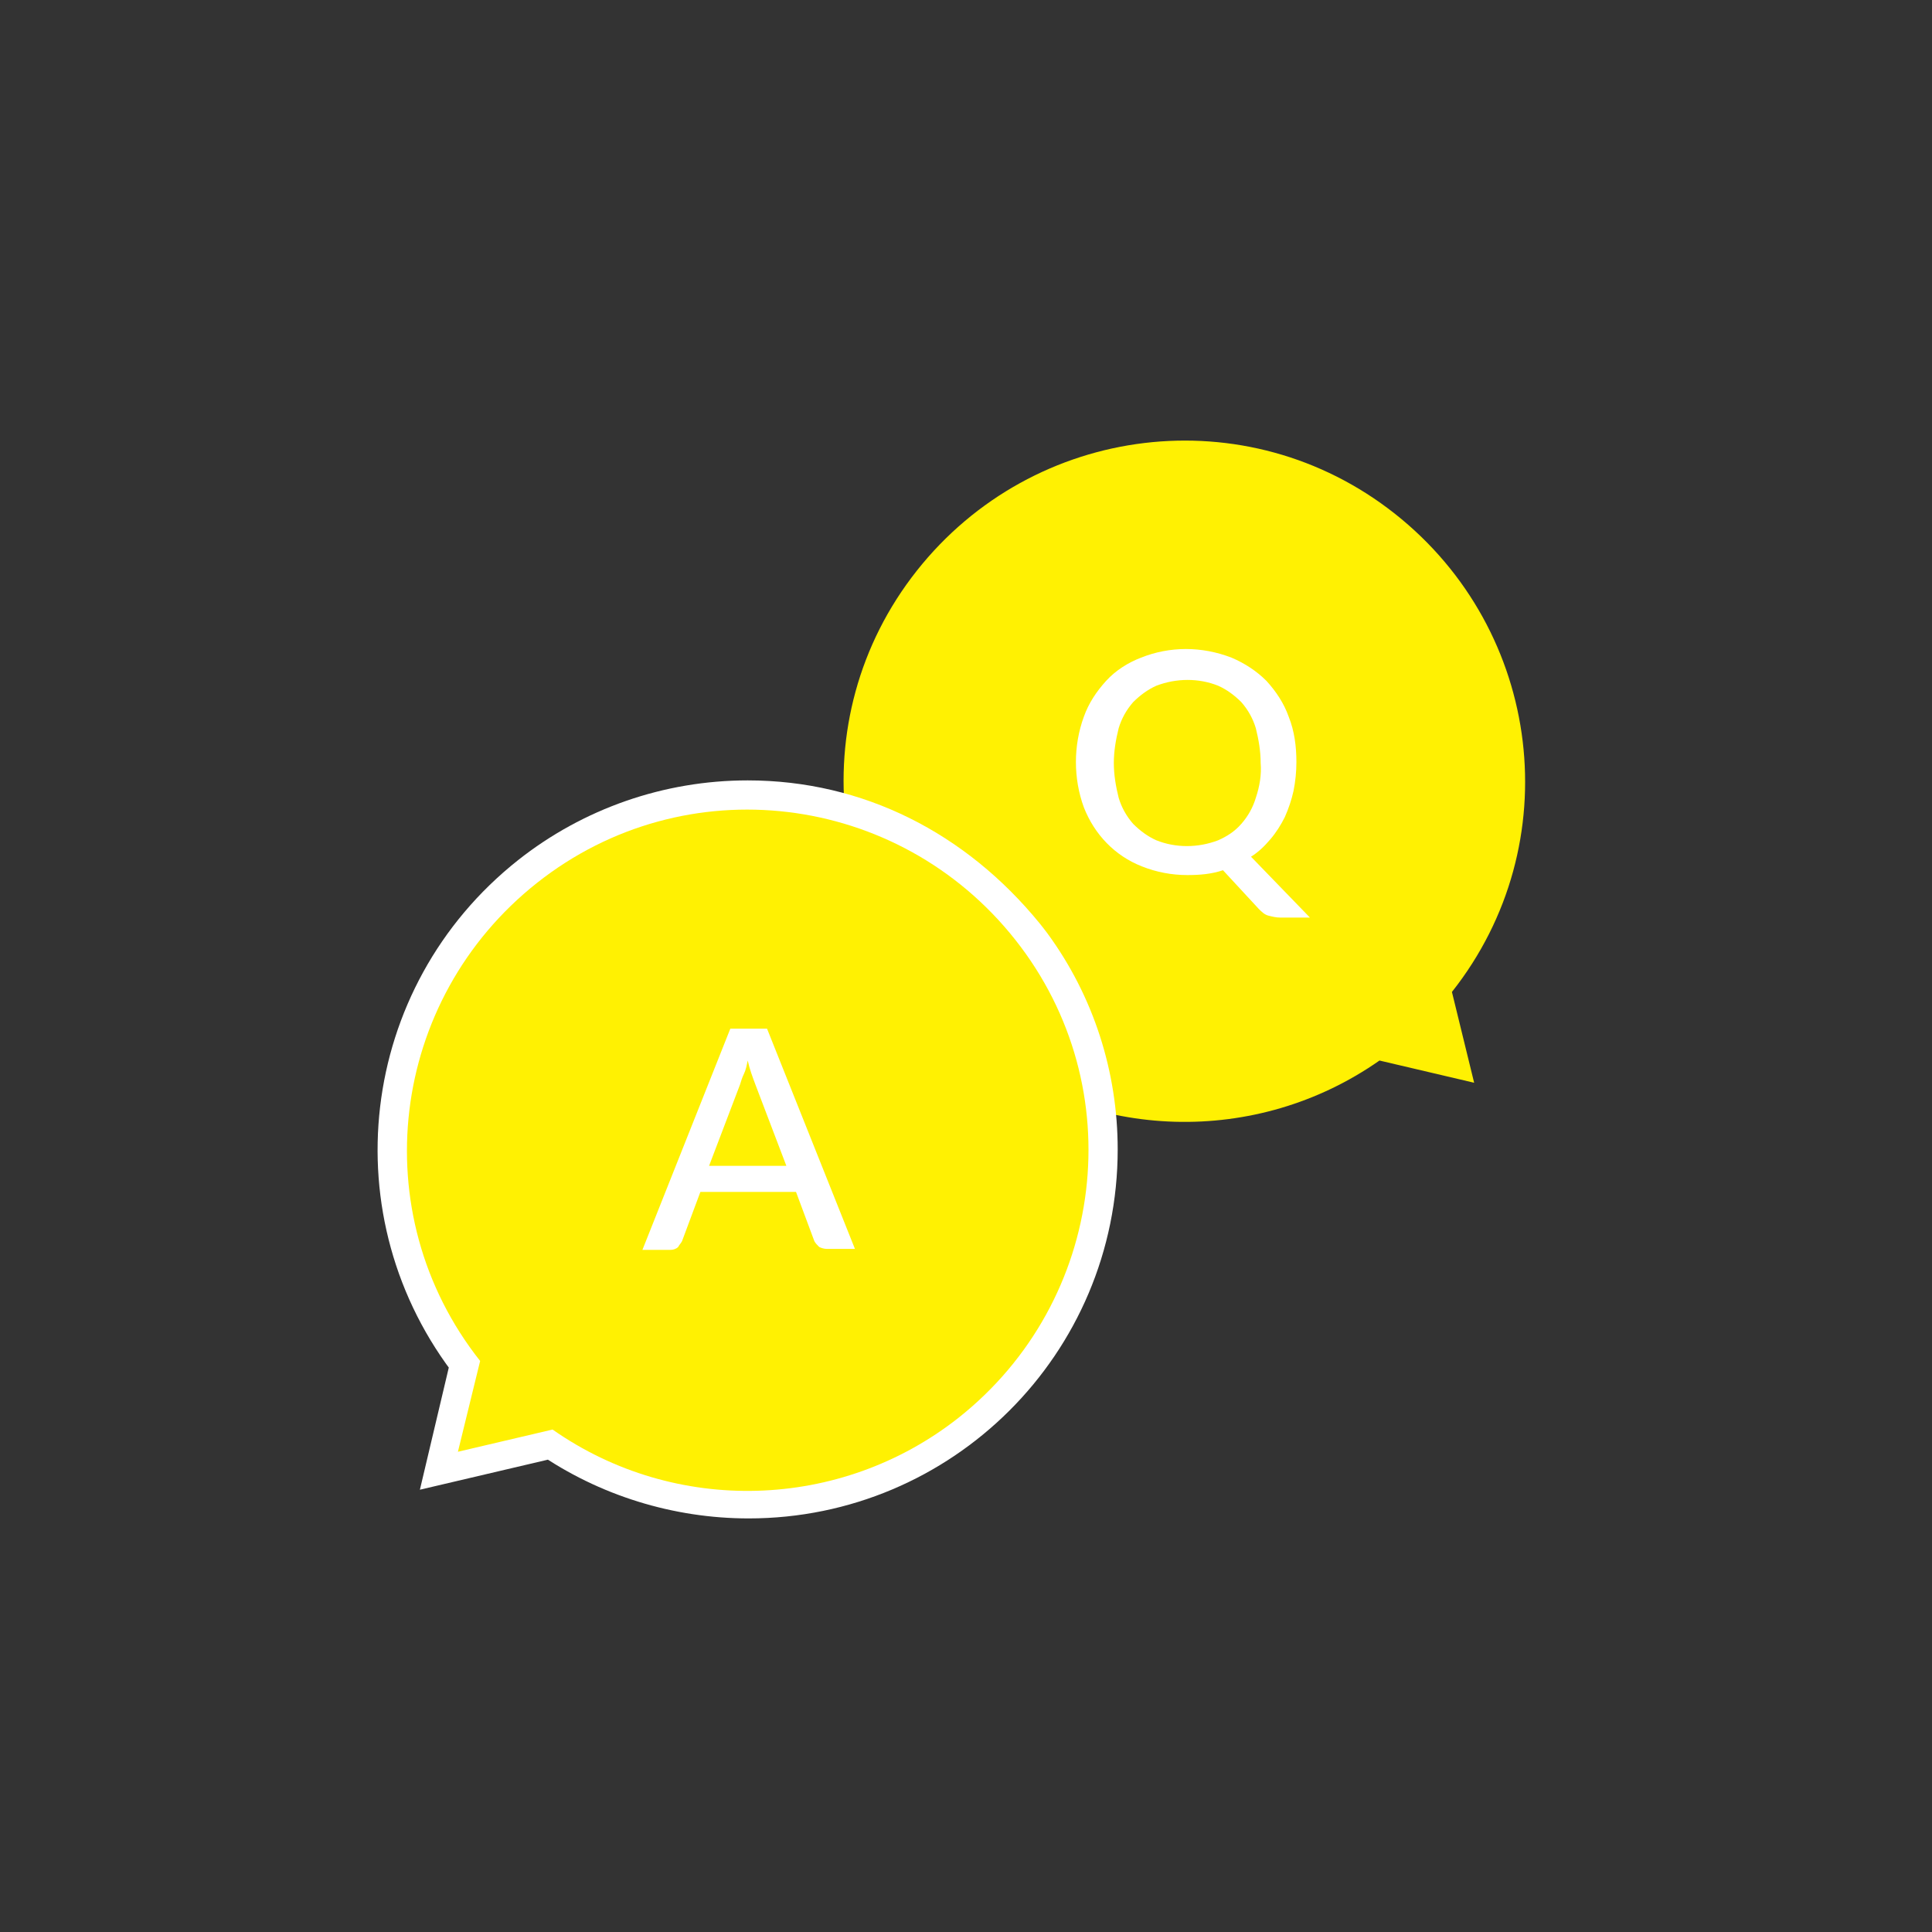 <?xml version="1.0" encoding="utf-8"?>
<!-- Generator: Adobe Illustrator 28.2.0, SVG Export Plug-In . SVG Version: 6.00 Build 0)  -->
<svg version="1.1" id="レイヤー_1" xmlns="http://www.w3.org/2000/svg" xmlns:xlink="http://www.w3.org/1999/xlink" x="0px"
	 y="0px" viewBox="0 0 200 200" style="enable-background:new 0 0 200 200;" xml:space="preserve">
<rect x="0" y="0" width="200" height="200" fill="#333333" stroke="none"/>
<style type="text/css">
	.st0{fill:#FFF102;}
	.st1{fill:#FFF102;stroke:#FFFFFF;stroke-width:6;}
	.st2{fill:#FFFFFF;}
</style>
<g id="グループ_561" transform="translate(-94.197 -266.814)">
	<path id="パス_479" class="st0" d="M244.5,369.5c12.1-15.3,9.4-37.4-5.9-49.5c-15.3-12.1-37.4-9.4-49.5,5.9s-9.4,37.4,5.9,49.5
		c12.2,9.6,29.3,10.1,42,1.2l9.8,2.3L244.5,369.5z"/>
	<path id="パス_480" class="st1" d="M143.9,407.7c-12.1-15.3-9.5-37.4,5.8-49.5c6.2-4.9,13.9-7.6,21.9-7.6c11,0,20.8,5,27.9,13.7
		c0,0,0.4,0.5,0.7,0.9c4.4,6,6.7,13.2,6.7,20.6c0,19.5-15.8,35.2-35.2,35.2c-7.2,0-14.3-2.2-20.2-6.3l-9.8,2.3L143.9,407.7z"/>
	<path id="パス_653" class="st0" d="M143.9,407.7c-12.1-15.3-9.4-37.4,5.9-49.5c15.3-12.1,37.4-9.4,49.5,5.9
		c12.1,15.3,9.4,37.4-5.9,49.5c-12.2,9.6-29.3,10.1-42,1.2l-9.8,2.3L143.9,407.7z"/>
	<path id="パス_482" class="st2" d="M229.8,361.8h-3.1c-0.4,0-0.8-0.1-1.2-0.2c-0.4-0.1-0.7-0.4-1-0.7l-3.7-4
		c-1.2,0.4-2.4,0.5-3.7,0.5c-1.6,0-3.2-0.3-4.7-0.9c-2.8-1.1-4.9-3.3-6-6.1c-1.1-3-1.1-6.4,0-9.4c0.5-1.4,1.3-2.6,2.3-3.7
		c1-1.1,2.3-1.9,3.6-2.4c3-1.2,6.3-1.2,9.4,0c1.4,0.6,2.6,1.4,3.6,2.4c1,1.1,1.8,2.3,2.3,3.7c0.6,1.5,0.8,3.1,0.8,4.7
		c0,1-0.1,2-0.3,3c-0.2,0.9-0.5,1.8-0.9,2.7c-0.4,0.8-0.9,1.6-1.5,2.3c-0.6,0.7-1.2,1.3-2,1.8L229.8,361.8z M209.5,345.8
		c0,1.2,0.2,2.4,0.5,3.6c0.3,1,0.8,1.9,1.5,2.7c0.7,0.7,1.5,1.3,2.4,1.7c2,0.8,4.3,0.8,6.4,0c0.9-0.4,1.7-0.9,2.4-1.7
		c0.7-0.8,1.2-1.7,1.5-2.7c0.4-1.2,0.6-2.4,0.5-3.6c0-1.2-0.2-2.4-0.5-3.6c-0.3-1-0.8-1.9-1.5-2.7c-0.7-0.7-1.5-1.3-2.4-1.7
		c-2-0.8-4.3-0.8-6.4,0c-0.9,0.4-1.7,1-2.4,1.7c-0.7,0.8-1.2,1.7-1.5,2.7C209.7,343.4,209.5,344.6,209.5,345.8"/>
	<path id="パス_483" class="st2" d="M182.7,396.1h-2.9c-0.3,0-0.6-0.1-0.8-0.2c-0.2-0.2-0.4-0.4-0.5-0.6l-1.9-5.1h-9.9l-1.9,5.1
		c-0.1,0.2-0.3,0.4-0.4,0.6c-0.2,0.2-0.5,0.3-0.8,0.3h-2.9l9.1-22.9h3.8L182.7,396.1z M175.6,387.5l-3.2-8.4
		c-0.3-0.8-0.6-1.6-0.8-2.5c-0.1,0.5-0.2,1-0.4,1.4s-0.3,0.8-0.4,1.1l-3.2,8.4L175.6,387.5z"/>
</g>
</svg>
